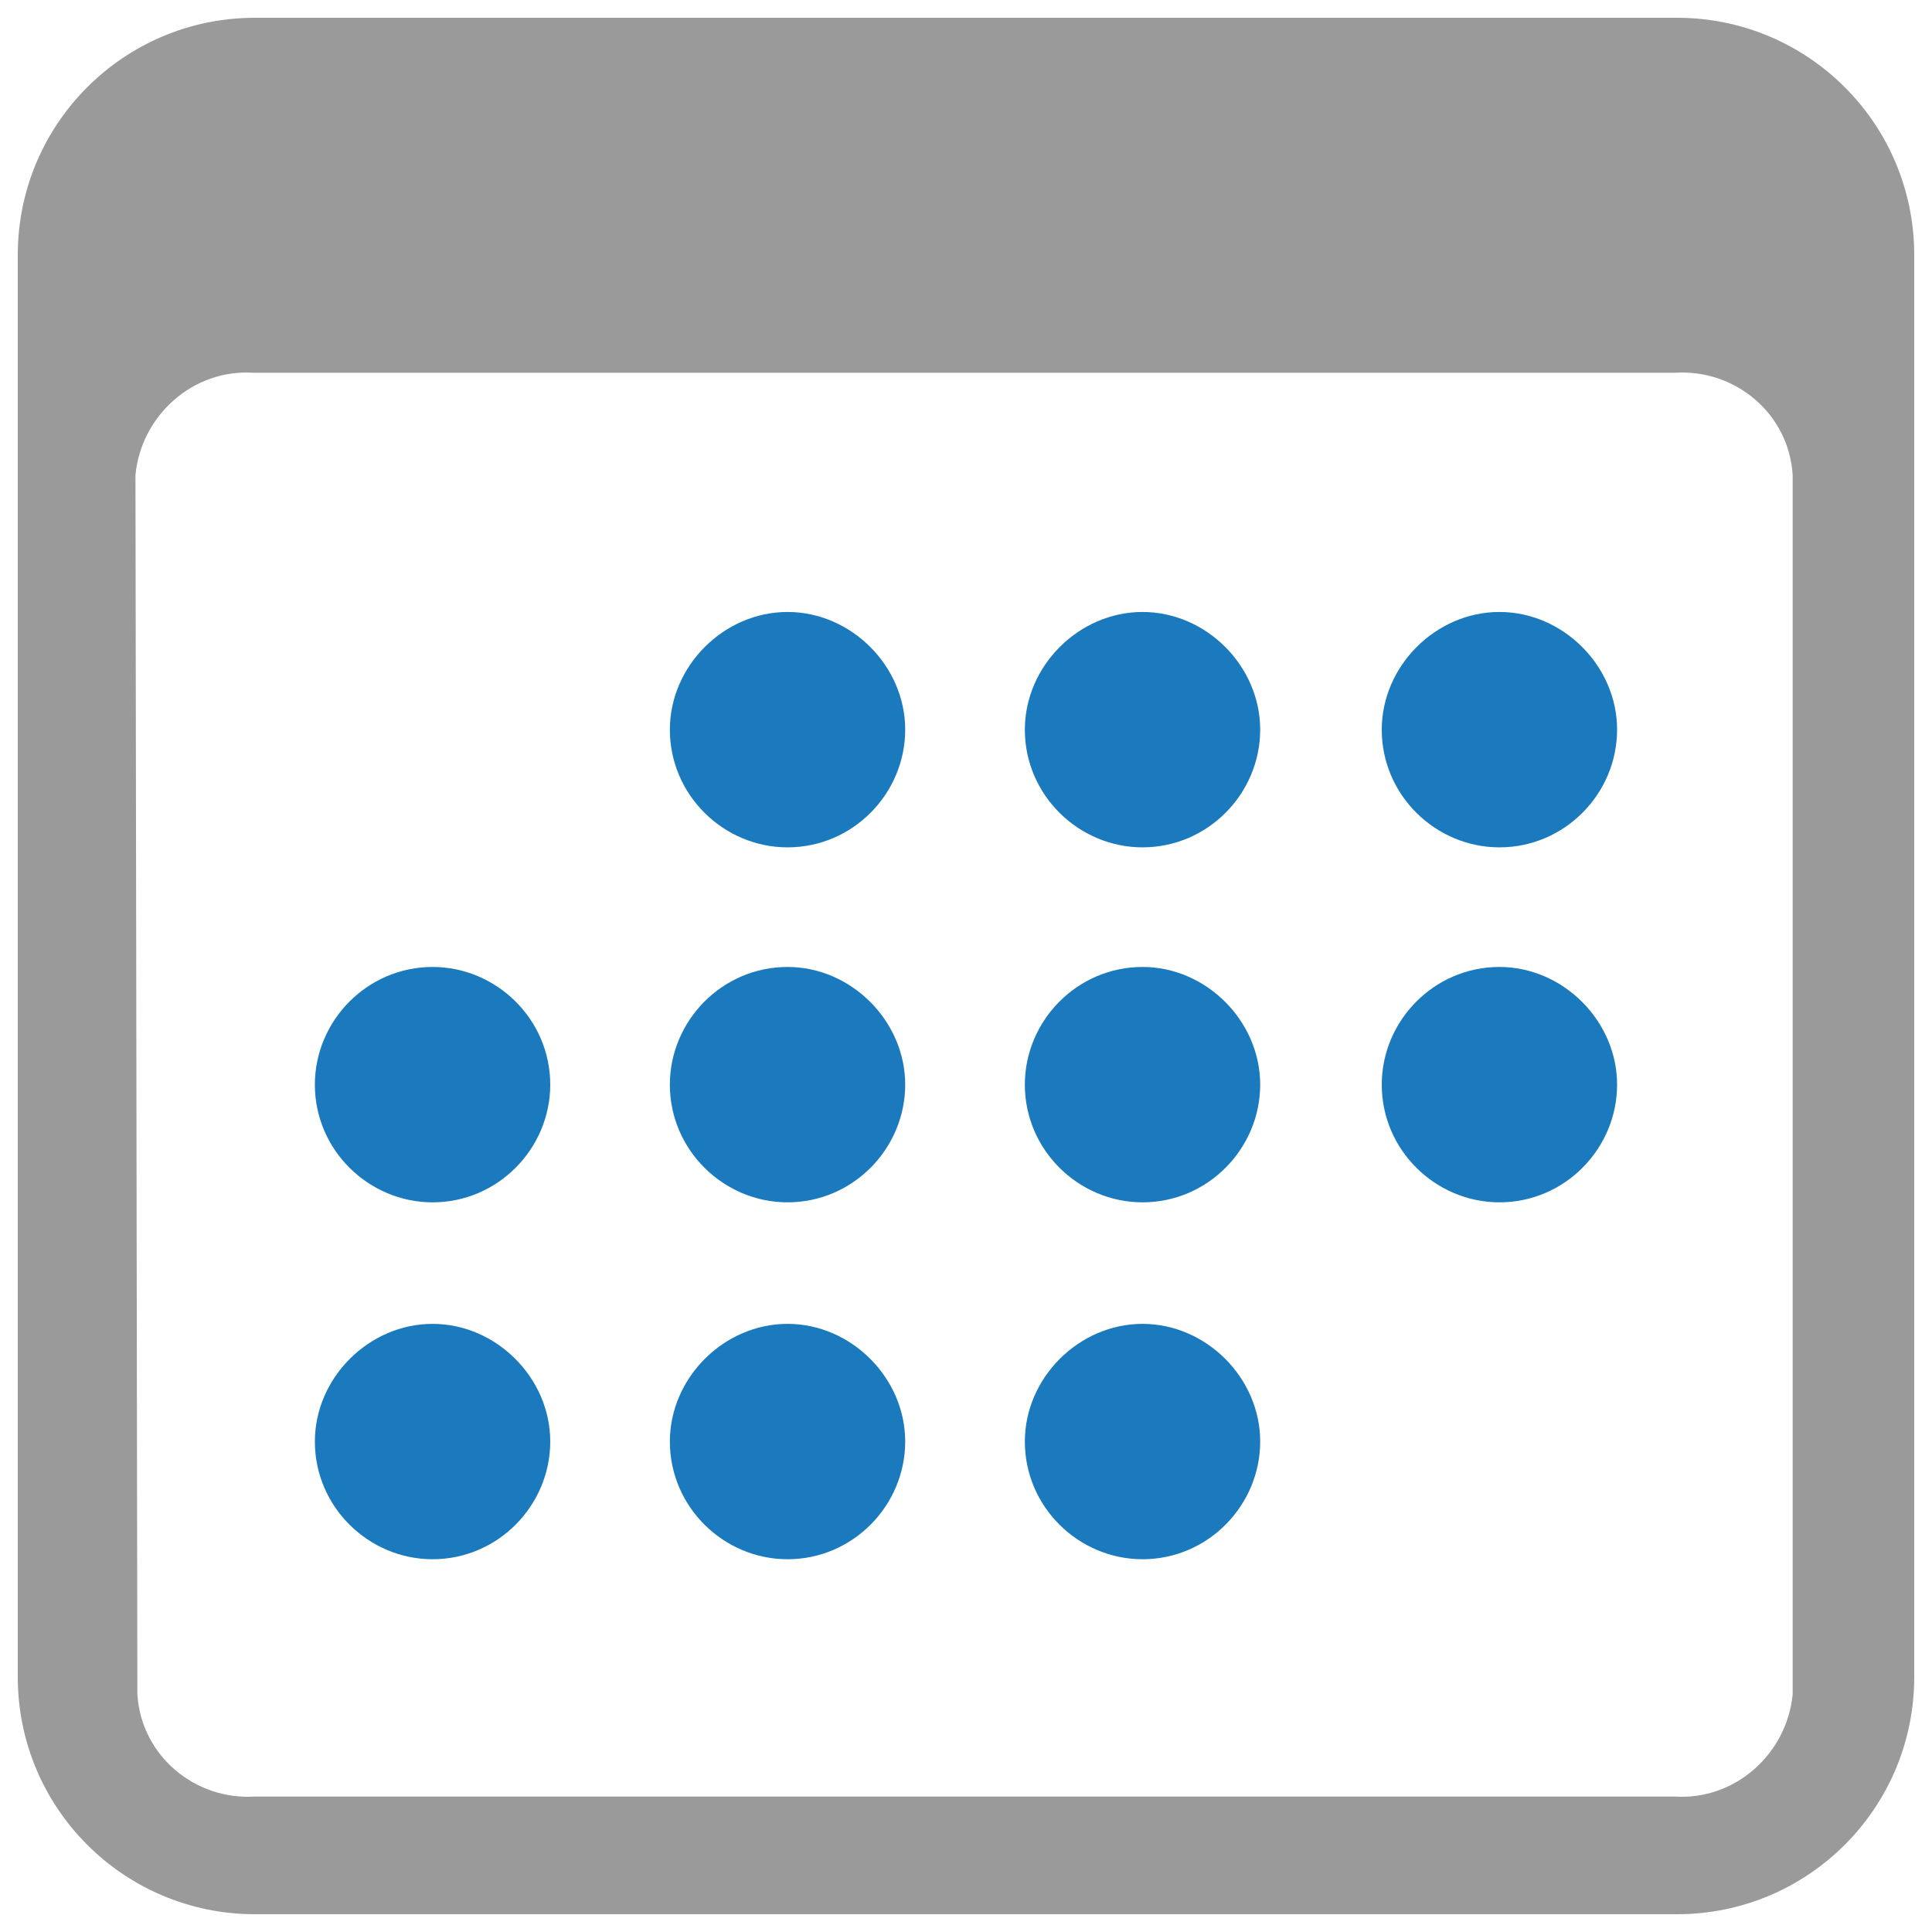 <svg viewBox="0 0 54.37 54.37" xmlns="http://www.w3.org/2000/svg" xmlns:xlink="http://www.w3.org/1999/xlink" width="54.37" height="54.37" fill="none" customFrame="#000000">
	<g id="30-day">
		<g style="mix-blend-mode:normal">
			<path id="Path_1072" d="M47.192 0.5L7.178 0.5C3.486 0.5 0.5 3.486 0.5 7.178L0.5 47.192C0.5 50.884 3.486 53.87 7.178 53.87L47.192 53.87C50.884 53.87 53.87 50.884 53.87 47.192L53.87 7.178C53.87 3.486 50.884 0.5 47.192 0.5ZM3.812 13.367C3.975 11.684 5.441 10.381 7.124 10.49L47.138 10.49C48.821 10.381 50.341 11.63 50.449 13.367L50.449 47.681C50.286 49.364 48.821 50.667 47.138 50.558L7.178 50.558C5.495 50.667 3.975 49.418 3.866 47.681L3.812 13.367Z" fill="rgb(154,154,154)" fill-rule="nonzero" />
			<path id="Path_1072" d="M7.178 0.5C3.486 0.5 0.5 3.486 0.5 7.178L0.5 47.192C0.5 50.884 3.486 53.87 7.178 53.87L47.192 53.87C50.884 53.87 53.87 50.884 53.87 47.192L53.87 7.178C53.87 3.486 50.884 0.5 47.192 0.5L7.178 0.5ZM7.124 10.49L47.138 10.49C48.821 10.381 50.341 11.63 50.449 13.367L50.449 47.681C50.286 49.364 48.821 50.667 47.138 50.558L7.178 50.558C5.495 50.667 3.975 49.418 3.866 47.681L3.812 13.367C3.975 11.684 5.441 10.381 7.124 10.49Z" fill-rule="nonzero" stroke="rgb(112,112,112)" stroke-opacity="0" stroke-width="1" />
		</g>
		<g style="mix-blend-mode:normal">
			<path id="Path_1073" d="M22.163 23.846C24.009 23.846 25.474 22.326 25.474 20.534C25.474 18.742 23.954 17.222 22.163 17.222C20.371 17.222 18.851 18.742 18.851 20.534C18.851 22.38 20.371 23.846 22.163 23.846ZM32.153 23.846C33.998 23.846 35.464 22.326 35.464 20.534C35.464 18.742 33.944 17.222 32.153 17.222C30.361 17.222 28.841 18.742 28.841 20.534C28.841 22.38 30.361 23.846 32.153 23.846ZM42.197 23.846C44.043 23.846 45.508 22.326 45.508 20.534C45.508 18.742 43.988 17.222 42.197 17.222C40.405 17.222 38.885 18.742 38.885 20.534C38.885 22.38 40.405 23.846 42.197 23.846ZM12.173 33.836C14.019 33.836 15.485 32.316 15.485 30.524C15.485 28.678 13.964 27.212 12.173 27.212C10.327 27.212 8.861 28.732 8.861 30.524C8.861 32.37 10.381 33.836 12.173 33.836ZM22.163 33.836C24.009 33.836 25.474 32.316 25.474 30.524C25.474 28.732 23.954 27.212 22.163 27.212C20.317 27.212 18.851 28.732 18.851 30.524C18.851 32.37 20.371 33.836 22.163 33.836ZM32.153 33.836C33.998 33.836 35.464 32.316 35.464 30.524C35.464 28.732 33.944 27.212 32.153 27.212C30.306 27.212 28.841 28.732 28.841 30.524C28.841 32.37 30.361 33.836 32.153 33.836ZM42.197 33.836C44.043 33.836 45.508 32.316 45.508 30.524C45.508 28.732 43.988 27.212 42.197 27.212C40.351 27.212 38.885 28.732 38.885 30.524C38.885 32.37 40.405 33.836 42.197 33.836ZM12.173 43.88C14.019 43.88 15.485 42.36 15.485 40.568C15.485 38.776 13.964 37.256 12.173 37.256C10.381 37.256 8.861 38.776 8.861 40.568C8.861 42.414 10.381 43.88 12.173 43.88ZM22.163 43.88C24.009 43.88 25.474 42.36 25.474 40.568C25.474 38.776 23.954 37.256 22.163 37.256C20.371 37.256 18.851 38.776 18.851 40.568C18.851 42.414 20.371 43.88 22.163 43.88ZM32.153 43.88C33.998 43.88 35.464 42.36 35.464 40.568C35.464 38.776 33.944 37.256 32.153 37.256C30.361 37.256 28.841 38.776 28.841 40.568C28.841 42.414 30.361 43.88 32.153 43.88Z" fill="rgb(27,122,189)" fill-rule="nonzero" />
			<path id="Path_1073" d="M25.474 20.534C25.474 18.742 23.954 17.222 22.163 17.222C20.371 17.222 18.851 18.742 18.851 20.534C18.851 22.38 20.371 23.846 22.163 23.846C24.009 23.846 25.474 22.326 25.474 20.534ZM35.464 20.534C35.464 18.742 33.944 17.222 32.153 17.222C30.361 17.222 28.841 18.742 28.841 20.534C28.841 22.38 30.361 23.846 32.153 23.846C33.998 23.846 35.464 22.326 35.464 20.534ZM45.508 20.534C45.508 18.742 43.988 17.222 42.197 17.222C40.405 17.222 38.885 18.742 38.885 20.534C38.885 22.38 40.405 23.846 42.197 23.846C44.043 23.846 45.508 22.326 45.508 20.534ZM15.485 30.524C15.485 28.678 13.964 27.212 12.173 27.212C10.327 27.212 8.861 28.732 8.861 30.524C8.861 32.37 10.381 33.836 12.173 33.836C14.019 33.836 15.485 32.316 15.485 30.524ZM25.474 30.524C25.474 28.732 23.954 27.212 22.163 27.212C20.317 27.212 18.851 28.732 18.851 30.524C18.851 32.37 20.371 33.836 22.163 33.836C24.009 33.836 25.474 32.316 25.474 30.524ZM35.464 30.524C35.464 28.732 33.944 27.212 32.153 27.212C30.306 27.212 28.841 28.732 28.841 30.524C28.841 32.37 30.361 33.836 32.153 33.836C33.998 33.836 35.464 32.316 35.464 30.524ZM45.508 30.524C45.508 28.732 43.988 27.212 42.197 27.212C40.351 27.212 38.885 28.732 38.885 30.524C38.885 32.37 40.405 33.836 42.197 33.836C44.043 33.836 45.508 32.316 45.508 30.524ZM15.485 40.568C15.485 38.776 13.964 37.256 12.173 37.256C10.381 37.256 8.861 38.776 8.861 40.568C8.861 42.414 10.381 43.88 12.173 43.88C14.019 43.88 15.485 42.36 15.485 40.568ZM25.474 40.568C25.474 38.776 23.954 37.256 22.163 37.256C20.371 37.256 18.851 38.776 18.851 40.568C18.851 42.414 20.371 43.88 22.163 43.88C24.009 43.88 25.474 42.36 25.474 40.568ZM35.464 40.568C35.464 38.776 33.944 37.256 32.153 37.256C30.361 37.256 28.841 38.776 28.841 40.568C28.841 42.414 30.361 43.88 32.153 43.88C33.998 43.88 35.464 42.36 35.464 40.568Z" fill-rule="nonzero" stroke="rgb(112,112,112)" stroke-opacity="0" stroke-width="1" />
		</g>
	</g>
</svg>
